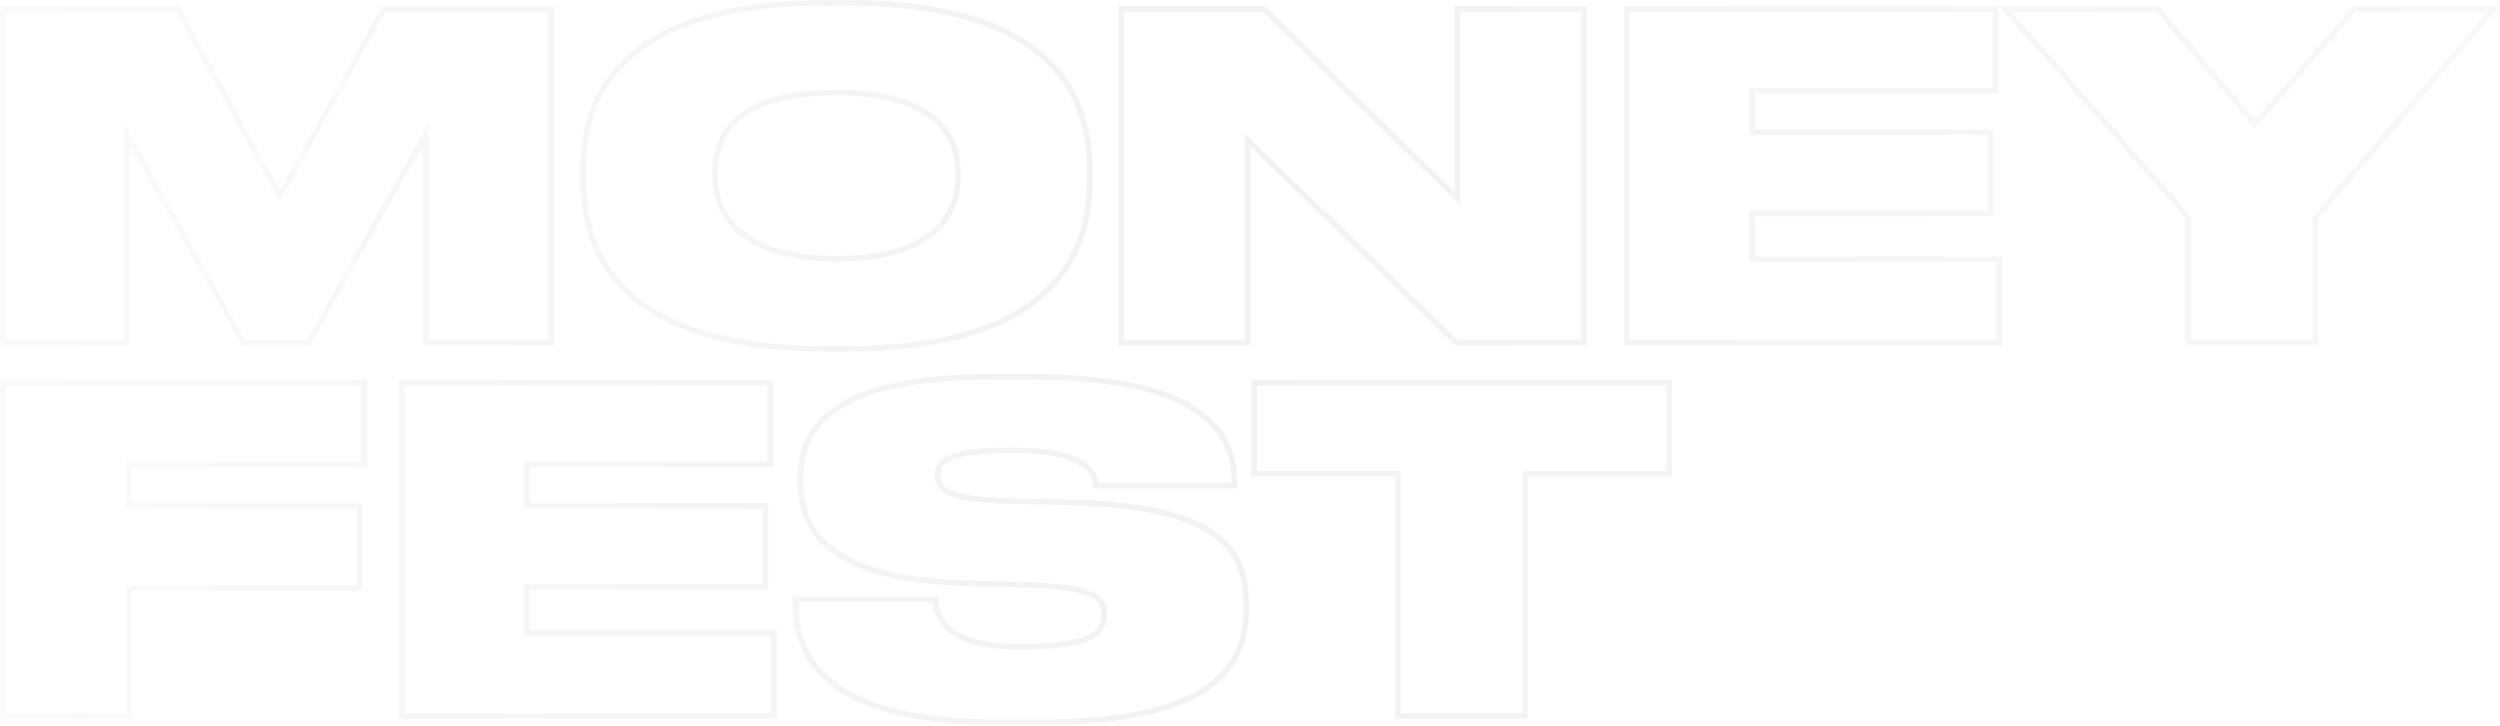 <?xml version="1.0" encoding="UTF-8"?> <svg xmlns="http://www.w3.org/2000/svg" width="1800" height="523" viewBox="0 0 1800 523" fill="none"><g opacity="0.1" data-figma-bg-blur-radius="23.1336"><mask id="path-1-outside-1_1051_185" maskUnits="userSpaceOnUse" x="-0.457" y="-0.399" width="1801" height="523" fill="black"><rect fill="white" x="-0.457" y="-0.399" width="1801" height="523"></rect><path d="M2.03 246.601L2.03 6.547L127.865 6.547L201.43 141.416L276.285 6.547L396.958 6.547V246.601H306.292V96.89L222.08 246.601H175.295L91.405 96.89V246.601H2.03ZM595.167 2.03L609.687 2.03C764.56 2.03 784.565 75.917 784.565 121.089V130.768C784.565 175.617 764.883 251.118 609.687 251.118H595.167C439.649 251.118 419.967 175.617 419.967 130.768V121.089C419.967 75.917 439.649 2.03 595.167 2.03ZM689.705 127.864V123.347C689.705 97.858 673.249 66.56 602.266 66.56C529.991 66.56 514.827 97.858 514.827 123.347V127.219C514.827 152.386 531.282 186.264 602.266 186.264C673.249 186.264 689.705 153.677 689.705 127.864ZM807.402 6.547L910.006 6.547L1049.39 143.029V6.547L1140.38 6.547V246.601H1048.75L898.391 101.084V246.601H807.402V6.547ZM1171.33 6.547L1436.88 6.547V65.27L1261.68 65.27V95.276L1433.33 95.276V153.677H1261.68V186.587H1439.46V246.601L1171.33 246.601V6.547ZM1575.32 246.601V156.258L1444 6.547L1553.7 6.547L1623.72 89.469L1695.03 6.547L1795.37 6.547L1666.95 156.903V246.601H1575.32ZM2.03 275.547H262.411V334.27H92.696V364.276H258.862V423.322H92.696V515.601H2.03L2.03 275.547ZM289.078 275.547L554.621 275.547V334.27L379.421 334.27V364.276L551.072 364.276V422.677L379.421 422.677L379.421 455.587L557.203 455.587V515.601H289.078L289.078 275.547ZM748.564 520.118H719.202C586.592 520.118 572.718 466.235 572.718 434.937V431.711H673.385C674.353 444.617 681.129 465.589 733.399 465.589H736.303C787.605 465.589 795.026 454.619 795.026 443.004V442.681C795.026 430.42 788.895 422.677 738.561 421.063L694.035 419.773C601.111 417.191 576.267 384.603 576.267 347.498V344.594C576.267 305.553 602.402 271.352 714.362 271.352H743.078C861.815 271.352 888.918 309.103 888.918 347.176V349.757H789.218C788.25 341.045 783.087 324.267 731.14 324.267H727.914C679.838 324.267 674.999 332.656 674.999 342.013V342.336C674.999 352.016 682.097 359.759 727.268 360.727L770.504 361.695C861.815 364.276 897.307 385.571 897.307 433.969V438.487C897.307 478.818 874.721 520.118 748.564 520.118ZM1006.59 515.601V341.045H903.016V275.547H1201.79V341.045H1098.22V515.601H1006.59Z"></path></mask><path d="M2.03 246.601H0.001V248.63H2.03V246.601ZM2.03 6.547V4.518H0.001V6.547H2.03ZM127.865 6.547L129.646 5.575L129.07 4.518H127.865V6.547ZM201.43 141.416L199.648 142.387L201.414 145.625L203.204 142.4L201.43 141.416ZM276.285 6.547V4.518H275.091L274.511 5.562L276.285 6.547ZM396.958 6.547H398.987V4.518H396.958V6.547ZM396.958 246.601V248.63H398.987V246.601H396.958ZM306.292 246.601H304.263V248.63H306.292V246.601ZM306.292 96.89H308.321V89.143L304.523 95.895L306.292 96.89ZM222.08 246.601V248.63H223.266L223.848 247.595L222.08 246.601ZM175.295 246.601L173.525 247.593L174.106 248.63H175.295V246.601ZM91.405 96.89L93.175 95.898L89.376 89.117L89.376 96.89H91.405ZM91.405 246.601V248.63H93.434V246.601H91.405ZM2.03 246.601H4.06L4.06 6.547H2.03H0.001L0.001 246.601H2.03ZM2.03 6.547V8.576L127.865 8.576V6.547V4.518L2.03 4.518V6.547ZM127.865 6.547L126.084 7.518L199.648 142.387L201.43 141.416L203.211 140.444L129.646 5.575L127.865 6.547ZM201.43 141.416L203.204 142.4L278.06 7.532L276.285 6.547L274.511 5.562L199.656 140.431L201.43 141.416ZM276.285 6.547V8.576L396.958 8.576V6.547V4.518L276.285 4.518V6.547ZM396.958 6.547H394.928V246.601H396.958H398.987V6.547H396.958ZM396.958 246.601V244.571H306.292V246.601V248.63H396.958V246.601ZM306.292 246.601H308.321V96.89H306.292H304.263V246.601H306.292ZM306.292 96.89L304.523 95.895L220.311 245.606L222.08 246.601L223.848 247.595L308.061 97.885L306.292 96.89ZM222.08 246.601V244.571H175.295V246.601V248.63H222.08V246.601ZM175.295 246.601L177.065 245.609L93.175 95.898L91.405 96.89L89.635 97.882L173.525 247.593L175.295 246.601ZM91.405 96.89H89.376V246.601H91.405H93.434V96.89H91.405ZM91.405 246.601V244.571H2.03V246.601V248.63H91.405V246.601ZM595.167 2.03V4.059L609.687 4.059V2.03V0L595.167 0V2.03ZM609.687 2.03V4.059C686.839 4.059 729.942 22.465 753.775 46.062C777.596 69.646 782.535 98.78 782.535 121.089H784.565H786.594C786.594 98.226 781.531 67.83 756.631 43.178C731.744 18.538 687.408 0 609.687 0V2.03ZM784.565 121.089H782.535V130.768H784.565H786.594V121.089H784.565ZM784.565 130.768H782.535C782.535 152.921 777.674 182.383 753.885 206.331C730.089 230.284 686.99 249.088 609.687 249.088V251.118V253.147C687.58 253.147 731.919 234.201 756.764 209.191C781.614 184.176 786.594 153.464 786.594 130.768H784.565ZM609.687 251.118V249.088H595.167V251.118V253.147H609.687V251.118ZM595.167 251.118V249.088C517.702 249.088 474.521 230.284 450.686 206.33C426.857 182.382 421.996 152.921 421.996 130.768H419.967H417.938C417.938 153.464 422.918 184.177 447.809 209.193C472.694 234.202 517.114 253.147 595.167 253.147V251.118ZM419.967 130.768H421.996V121.089H419.967H417.938V130.768H419.967ZM419.967 121.089H421.996C421.996 98.775 426.857 69.644 450.675 46.062C474.508 22.466 517.69 4.059 595.167 4.059V2.03V0C517.126 0 472.708 18.537 447.82 43.178C422.918 67.832 417.938 98.231 417.938 121.089H419.967ZM689.705 127.864H691.734V123.347H689.705H687.675V127.864H689.705ZM689.705 123.347H691.734C691.734 110.155 687.46 95.33 673.916 83.847C660.424 72.408 638.017 64.531 602.266 64.531V66.56V68.59C637.498 68.59 658.811 76.361 671.292 86.943C683.721 97.481 687.675 111.05 687.675 123.347H689.705ZM602.266 66.56V64.531C565.88 64.531 543.462 72.403 530.122 83.855C516.725 95.356 512.797 110.193 512.797 123.347H514.827H516.856C516.856 111.012 520.511 97.455 532.765 86.935C545.076 76.366 566.377 68.59 602.266 68.59V66.56ZM514.827 123.347H512.797V127.219H514.827H516.856V123.347H514.827ZM514.827 127.219H512.797C512.797 140.242 517.064 155.608 530.575 167.692C544.061 179.754 566.477 188.294 602.266 188.294V186.264V184.235C567.071 184.235 545.767 175.836 533.28 164.667C520.817 153.52 516.856 139.363 516.856 127.219H514.827ZM602.266 186.264V188.294C638.035 188.294 660.45 180.086 673.941 168.271C687.47 156.423 691.734 141.205 691.734 127.864H689.705H687.675C687.675 140.336 683.712 154.318 671.267 165.217C658.785 176.149 637.48 184.235 602.266 184.235V186.264ZM807.402 6.547V4.518H805.373V6.547H807.402ZM910.006 6.547L911.426 5.097L910.834 4.518H910.006V6.547ZM1049.39 143.029L1047.97 144.479L1051.42 147.856V143.029H1049.39ZM1049.39 6.547V4.518H1047.36V6.547H1049.39ZM1140.38 6.547H1142.41V4.518H1140.38V6.547ZM1140.38 246.601V248.63H1142.41V246.601H1140.38ZM1048.75 246.601L1047.34 248.059L1047.93 248.63H1048.75V246.601ZM898.391 101.084L899.802 99.626L896.361 96.296V101.084H898.391ZM898.391 246.601V248.63H900.42V246.601H898.391ZM807.402 246.601H805.373V248.63H807.402V246.601ZM807.402 6.547V8.576L910.006 8.576V6.547V4.518L807.402 4.518V6.547ZM910.006 6.547L908.586 7.997L1047.97 144.479L1049.39 143.029L1050.81 141.579L911.426 5.097L910.006 6.547ZM1049.39 143.029H1051.42V6.547H1049.39H1047.36V143.029H1049.39ZM1049.39 6.547V8.576L1140.38 8.576V6.547V4.518L1049.39 4.518V6.547ZM1140.38 6.547H1138.35V246.601H1140.38H1142.41V6.547H1140.38ZM1140.38 246.601V244.571H1048.75V246.601V248.63H1140.38V246.601ZM1048.75 246.601L1050.16 245.142L899.802 99.626L898.391 101.084L896.979 102.542L1047.34 248.059L1048.75 246.601ZM898.391 101.084H896.361V246.601H898.391H900.42V101.084H898.391ZM898.391 246.601V244.571H807.402V246.601V248.63H898.391V246.601ZM807.402 246.601H809.432V6.547H807.402H805.373V246.601H807.402ZM1171.33 6.547V4.518H1169.3V6.547H1171.33ZM1436.88 6.547H1438.91V4.518H1436.88V6.547ZM1436.88 65.27V67.299H1438.91V65.27H1436.88ZM1261.68 65.27V63.24H1259.65V65.27H1261.68ZM1261.68 95.276H1259.65V97.306H1261.68V95.276ZM1433.33 95.276H1435.36V93.247H1433.33V95.276ZM1433.33 153.677V155.706H1435.36V153.677H1433.33ZM1261.68 153.677V151.647H1259.65V153.677H1261.68ZM1261.68 186.587H1259.65V188.616H1261.68V186.587ZM1439.46 186.587H1441.49V184.558H1439.46V186.587ZM1439.46 246.601V248.63H1441.49V246.601H1439.46ZM1171.33 246.601H1169.3V248.63H1171.33V246.601ZM1171.33 6.547V8.576L1436.88 8.576V6.547V4.518L1171.33 4.518V6.547ZM1436.88 6.547H1434.85V65.27H1436.88H1438.91V6.547H1436.88ZM1436.88 65.27V63.24L1261.68 63.24V65.27V67.299L1436.88 67.299V65.27ZM1261.68 65.27H1259.65V95.276H1261.68L1263.7 95.276V65.27L1261.68 65.27ZM1261.68 95.276V97.306L1433.33 97.306V95.276V93.247L1261.68 93.247V95.276ZM1433.33 95.276H1431.3V153.677H1433.33H1435.36V95.276H1433.33ZM1433.33 153.677V151.647H1261.68V153.677V155.706H1433.33V153.677ZM1261.68 153.677H1259.65V186.587H1261.68H1263.7V153.677H1261.68ZM1261.68 186.587V188.616H1439.46V186.587V184.558H1261.68V186.587ZM1439.46 186.587H1437.43V246.601H1439.46H1441.49V186.587H1439.46ZM1439.46 246.601V244.571L1171.33 244.571V246.601V248.63L1439.46 248.63V246.601ZM1171.33 246.601H1173.36V6.547H1171.33H1169.3V246.601H1171.33ZM1575.32 246.601H1573.29V248.63H1575.32V246.601ZM1575.32 156.258H1577.35V155.494L1576.85 154.92L1575.32 156.258ZM1444 6.547V4.518H1439.52L1442.48 7.885L1444 6.547ZM1553.7 6.547L1555.25 5.238L1554.65 4.518H1553.7V6.547ZM1623.72 89.469L1622.17 90.778L1623.71 92.597L1625.26 90.792L1623.72 89.469ZM1695.03 6.547V4.518H1694.09L1693.49 5.224L1695.03 6.547ZM1795.37 6.547L1796.91 7.865L1799.77 4.518H1795.37V6.547ZM1666.95 156.903L1665.41 155.585L1664.93 156.154V156.903H1666.95ZM1666.95 246.601V248.63H1668.98V246.601H1666.95ZM1575.32 246.601H1577.35V156.258H1575.32H1573.29V246.601H1575.32ZM1575.32 156.258L1576.85 154.92L1445.53 5.209L1444 6.547L1442.48 7.885L1573.8 157.596L1575.32 156.258ZM1444 6.547V8.576L1553.7 8.576V6.547V4.518L1444 4.518V6.547ZM1553.7 6.547L1552.15 7.856L1622.17 90.778L1623.72 89.469L1625.27 88.159L1555.25 5.238L1553.7 6.547ZM1623.72 89.469L1625.26 90.792L1696.56 7.87L1695.03 6.547L1693.49 5.224L1622.18 88.145L1623.72 89.469ZM1695.03 6.547V8.576L1795.37 8.576V6.547V4.518L1695.03 4.518V6.547ZM1795.37 6.547L1793.83 5.229L1665.41 155.585L1666.95 156.903L1668.5 158.221L1796.91 7.865L1795.37 6.547ZM1666.95 156.903H1664.93V246.601H1666.95H1668.98V156.903H1666.95ZM1666.95 246.601V244.571H1575.32V246.601V248.63H1666.95V246.601ZM2.03 275.547V273.517H0.001V275.547H2.03ZM262.411 275.547H264.441V273.517H262.411V275.547ZM262.411 334.27V336.299H264.441V334.27H262.411ZM92.696 334.27V332.24H90.666V334.27H92.696ZM92.696 364.276H90.666V366.306H92.696V364.276ZM258.862 364.276H260.891V362.247H258.862V364.276ZM258.862 423.322V425.351H260.891V423.322H258.862ZM92.696 423.322V421.293H90.666V423.322H92.696ZM92.696 515.601V517.63H94.725V515.601H92.696ZM2.03 515.601H0.001V517.63H2.03V515.601ZM2.03 275.547V277.576H262.411V275.547V273.517H2.03V275.547ZM262.411 275.547H260.382V334.27H262.411H264.441V275.547H262.411ZM262.411 334.27V332.24H92.696V334.27V336.299H262.411V334.27ZM92.696 334.27H90.666V364.276H92.696H94.725V334.27H92.696ZM92.696 364.276V366.306H258.862V364.276V362.247H92.696V364.276ZM258.862 364.276H256.833V423.322H258.862H260.891V364.276H258.862ZM258.862 423.322V421.293H92.696V423.322V425.351H258.862V423.322ZM92.696 423.322H90.666V515.601H92.696H94.725V423.322H92.696ZM92.696 515.601V513.571H2.03L2.03 515.601V517.63H92.696V515.601ZM2.03 515.601H4.06L4.06 275.547H2.03H0.001L0.001 515.601H2.03ZM289.078 275.547V273.517H287.049V275.547H289.078ZM554.621 275.547H556.651V273.517H554.621V275.547ZM554.621 334.27V336.299H556.651V334.27H554.621ZM379.421 334.27V332.24H377.392V334.27H379.421ZM379.421 364.276H377.392V366.306H379.421V364.276ZM551.072 364.276H553.102V362.247H551.072V364.276ZM551.072 422.677V424.706H553.102V422.677H551.072ZM379.421 422.677V420.647H377.392V422.677H379.421ZM379.421 455.587H377.392V457.616H379.421V455.587ZM557.203 455.587H559.232V453.558H557.203V455.587ZM557.203 515.601V517.63H559.232V515.601H557.203ZM289.078 515.601H287.049V517.63H289.078V515.601ZM289.078 275.547V277.576L554.621 277.576V275.547V273.517L289.078 273.517V275.547ZM554.621 275.547H552.592V334.27H554.621H556.651V275.547H554.621ZM554.621 334.27V332.24L379.421 332.24V334.27V336.299L554.621 336.299V334.27ZM379.421 334.27H377.392V364.276H379.421H381.45V334.27H379.421ZM379.421 364.276V366.306L551.072 366.306V364.276V362.247L379.421 362.247V364.276ZM551.072 364.276H549.043V422.677H551.072H553.102V364.276H551.072ZM551.072 422.677V420.647L379.421 420.647V422.677V424.706L551.072 424.706V422.677ZM379.421 422.677H377.392L377.392 455.587H379.421H381.45L381.45 422.677H379.421ZM379.421 455.587V457.616L557.203 457.616V455.587V453.558L379.421 453.558V455.587ZM557.203 455.587H555.173V515.601H557.203H559.232V455.587H557.203ZM557.203 515.601V513.571H289.078V515.601V517.63H557.203V515.601ZM289.078 515.601H291.107L291.107 275.547H289.078H287.049L287.049 515.601H289.078ZM572.718 431.711V429.682H570.688V431.711H572.718ZM673.385 431.711L675.409 431.559L675.268 429.682H673.385V431.711ZM738.561 421.063L738.626 419.035L738.62 419.035L738.561 421.063ZM694.035 419.773L694.094 417.744L694.092 417.744L694.035 419.773ZM888.918 349.757V351.786H890.947V349.757H888.918ZM789.218 349.757L787.201 349.981L787.402 351.786H789.218V349.757ZM727.268 360.727L727.314 358.698L727.312 358.698L727.268 360.727ZM770.504 361.695L770.561 359.667L770.549 359.666L770.504 361.695ZM748.564 520.118V518.088H719.202V520.118V522.147H748.564V520.118ZM719.202 520.118V518.088C653.108 518.088 617.07 504.65 597.561 487.731C578.134 470.884 574.747 450.275 574.747 434.937H572.718H570.688C570.688 450.897 574.238 472.878 594.902 490.797C615.482 508.644 652.686 522.147 719.202 522.147V520.118ZM572.718 434.937H574.747V431.711H572.718H570.688V434.937H572.718ZM572.718 431.711V433.74H673.385V431.711V429.682H572.718V431.711ZM673.385 431.711L671.362 431.863C671.868 438.607 673.922 447.712 682.866 455.058C691.734 462.341 707.047 467.619 733.399 467.619V465.589V463.56C707.481 463.56 693.271 458.352 685.442 451.922C677.689 445.555 675.871 437.721 675.409 431.559L673.385 431.711ZM733.399 465.589V467.619H736.303V465.589V463.56H733.399V465.589ZM736.303 465.589V467.619C762.002 467.619 777.098 464.887 785.82 460.462C790.238 458.221 793.102 455.506 794.833 452.428C796.557 449.363 797.055 446.12 797.055 443.004H795.026H792.996C792.996 445.695 792.566 448.18 791.296 450.438C790.033 452.684 787.835 454.889 783.984 456.843C776.171 460.807 761.905 463.56 736.303 463.56V465.589ZM795.026 443.004H797.055V442.681H795.026H792.996V443.004H795.026ZM795.026 442.681H797.055C797.055 439.468 796.659 436.288 795.059 433.38C793.442 430.439 790.728 428.011 786.53 426.042C778.285 422.174 763.779 419.841 738.626 419.035L738.561 421.063L738.496 423.091C763.678 423.899 777.404 426.244 784.807 429.716C788.434 431.418 790.398 433.325 791.503 435.335C792.626 437.378 792.996 439.763 792.996 442.681H795.026ZM738.561 421.063L738.62 419.035L694.094 417.744L694.035 419.773L693.976 421.801L738.503 423.092L738.561 421.063ZM694.035 419.773L694.092 417.744C647.798 416.458 618.847 407.697 601.507 394.947C584.297 382.293 578.296 365.536 578.296 347.498H576.267H574.238C574.238 366.565 580.659 384.655 599.102 398.217C617.416 411.683 647.348 420.506 693.979 421.801L694.035 419.773ZM576.267 347.498H578.296V344.594H576.267H574.238V347.498H576.267ZM576.267 344.594H578.296C578.296 325.612 584.598 308.013 604.44 295.031C624.47 281.927 658.51 273.382 714.362 273.382V271.352V269.323C658.254 269.323 623.246 277.878 602.218 291.635C581.004 305.514 574.238 324.536 574.238 344.594H576.267ZM714.362 271.352V273.382H743.078V271.352V269.323H714.362V271.352ZM743.078 271.352V273.382C802.303 273.382 838.285 282.809 859.41 296.683C880.368 310.446 886.888 328.709 886.888 347.176H888.918H890.947C890.947 327.569 883.916 307.921 861.638 293.29C839.528 278.77 802.591 269.323 743.078 269.323V271.352ZM888.918 347.176H886.888V349.757H888.918H890.947V347.176H888.918ZM888.918 349.757V347.728H789.218V349.757V351.786H888.918V349.757ZM789.218 349.757L791.235 349.533C790.711 344.816 788.994 337.786 780.424 332.058C772.024 326.444 757.263 322.238 731.14 322.238V324.267V326.297C756.965 326.297 770.759 330.48 778.169 335.432C785.409 340.272 786.757 345.986 787.201 349.981L789.218 349.757ZM731.14 324.267V322.238H727.914V324.267V326.297H731.14V324.267ZM727.914 324.267V322.238C703.865 322.238 690.244 324.32 682.591 327.783C678.7 329.544 676.214 331.722 674.746 334.284C673.289 336.826 672.969 339.513 672.969 342.013H674.999H677.028C677.028 339.835 677.314 337.965 678.267 336.302C679.208 334.66 680.937 332.986 684.265 331.48C691.051 328.409 703.888 326.297 727.914 326.297V324.267ZM674.999 342.013H672.969V342.336H674.999H677.028V342.013H674.999ZM674.999 342.336H672.969C672.969 345.009 673.462 347.733 675.114 350.266C676.76 352.789 679.421 354.914 683.377 356.656C691.195 360.097 704.617 362.271 727.225 362.756L727.268 360.727L727.312 358.698C704.749 358.215 692.036 356.033 685.012 352.941C681.547 351.416 679.61 349.73 678.513 348.048C677.423 346.377 677.028 344.503 677.028 342.336H674.999ZM727.268 360.727L727.223 362.756L770.459 363.724L770.504 361.695L770.549 359.666L727.314 358.698L727.268 360.727ZM770.504 361.695L770.447 363.724C816.043 365.013 847.309 370.979 867.133 382.409C876.997 388.096 883.996 395.117 888.547 403.583C893.105 412.061 895.277 422.117 895.277 433.969H897.307H899.336C899.336 421.623 897.072 410.868 892.122 401.661C887.165 392.441 879.584 384.902 869.16 378.893C848.411 366.93 816.275 360.959 770.561 359.667L770.504 361.695ZM897.307 433.969H895.277V438.487H897.307H899.336V433.969H897.307ZM897.307 438.487H895.277C895.277 458.224 889.786 477.907 869.061 492.778C848.165 507.771 811.503 518.088 748.564 518.088V520.118V522.147C811.782 522.147 849.491 511.815 871.427 496.075C893.534 480.213 899.336 459.081 899.336 438.487H897.307ZM1006.59 515.601H1004.56V517.63H1006.59V515.601ZM1006.59 341.045H1008.62V339.016H1006.59V341.045ZM903.016 341.045H900.987V343.075H903.016V341.045ZM903.016 275.547V273.517H900.987V275.547H903.016ZM1201.79 275.547H1203.82V273.517H1201.79V275.547ZM1201.79 341.045V343.075H1203.82V341.045H1201.79ZM1098.22 341.045V339.016H1096.19V341.045H1098.22ZM1098.22 515.601V517.63H1100.25V515.601H1098.22ZM1006.59 515.601H1008.62V341.045H1006.59H1004.56V515.601H1006.59ZM1006.59 341.045V339.016H903.016V341.045V343.075H1006.59V341.045ZM903.016 341.045H905.045V275.547H903.016H900.987V341.045H903.016ZM903.016 275.547V277.576H1201.79V275.547V273.517H903.016V275.547ZM1201.79 275.547H1199.76V341.045H1201.79H1203.82V275.547H1201.79ZM1201.79 341.045V339.016H1098.22V341.045V343.075H1201.79V341.045ZM1098.22 341.045H1096.19V515.601H1098.22H1100.25V341.045H1098.22ZM1098.22 515.601V513.571H1006.59V515.601V517.63H1098.22V515.601Z" fill="url(#paint0_linear_1051_185)" fill-opacity="0.74" mask="url(#path-1-outside-1_1051_185)"></path></g><defs><clipPath id="bgblur_0_1051_185_clip_path" transform="translate(23.134 23.134)"><path d="M2.03 246.601L2.03 6.547L127.865 6.547L201.43 141.416L276.285 6.547L396.958 6.547V246.601H306.292V96.89L222.08 246.601H175.295L91.405 96.89V246.601H2.03ZM595.167 2.03L609.687 2.03C764.56 2.03 784.565 75.917 784.565 121.089V130.768C784.565 175.617 764.883 251.118 609.687 251.118H595.167C439.649 251.118 419.967 175.617 419.967 130.768V121.089C419.967 75.917 439.649 2.03 595.167 2.03ZM689.705 127.864V123.347C689.705 97.858 673.249 66.56 602.266 66.56C529.991 66.56 514.827 97.858 514.827 123.347V127.219C514.827 152.386 531.282 186.264 602.266 186.264C673.249 186.264 689.705 153.677 689.705 127.864ZM807.402 6.547L910.006 6.547L1049.39 143.029V6.547L1140.38 6.547V246.601H1048.75L898.391 101.084V246.601H807.402V6.547ZM1171.33 6.547L1436.88 6.547V65.27L1261.68 65.27V95.276L1433.33 95.276V153.677H1261.68V186.587H1439.46V246.601L1171.33 246.601V6.547ZM1575.32 246.601V156.258L1444 6.547L1553.7 6.547L1623.72 89.469L1695.03 6.547L1795.37 6.547L1666.95 156.903V246.601H1575.32ZM2.03 275.547H262.411V334.27H92.696V364.276H258.862V423.322H92.696V515.601H2.03L2.03 275.547ZM289.078 275.547L554.621 275.547V334.27L379.421 334.27V364.276L551.072 364.276V422.677L379.421 422.677L379.421 455.587L557.203 455.587V515.601H289.078L289.078 275.547ZM748.564 520.118H719.202C586.592 520.118 572.718 466.235 572.718 434.937V431.711H673.385C674.353 444.617 681.129 465.589 733.399 465.589H736.303C787.605 465.589 795.026 454.619 795.026 443.004V442.681C795.026 430.42 788.895 422.677 738.561 421.063L694.035 419.773C601.111 417.191 576.267 384.603 576.267 347.498V344.594C576.267 305.553 602.402 271.352 714.362 271.352H743.078C861.815 271.352 888.918 309.103 888.918 347.176V349.757H789.218C788.25 341.045 783.087 324.267 731.14 324.267H727.914C679.838 324.267 674.999 332.656 674.999 342.013V342.336C674.999 352.016 682.097 359.759 727.268 360.727L770.504 361.695C861.815 364.276 897.307 385.571 897.307 433.969V438.487C897.307 478.818 874.721 520.118 748.564 520.118ZM1006.59 515.601V341.045H903.016V275.547H1201.79V341.045H1098.22V515.601H1006.59Z"></path></clipPath><linearGradient id="paint0_linear_1051_185" x1="-13.457" y1="248.601" x2="1789.54" y2="248.601" gradientUnits="userSpaceOnUse"><stop stop-color="#C2C2C2"></stop><stop offset="0.476" stop-color="#525252"></stop><stop offset="1" stop-color="#A4A4A4"></stop></linearGradient></defs></svg> 